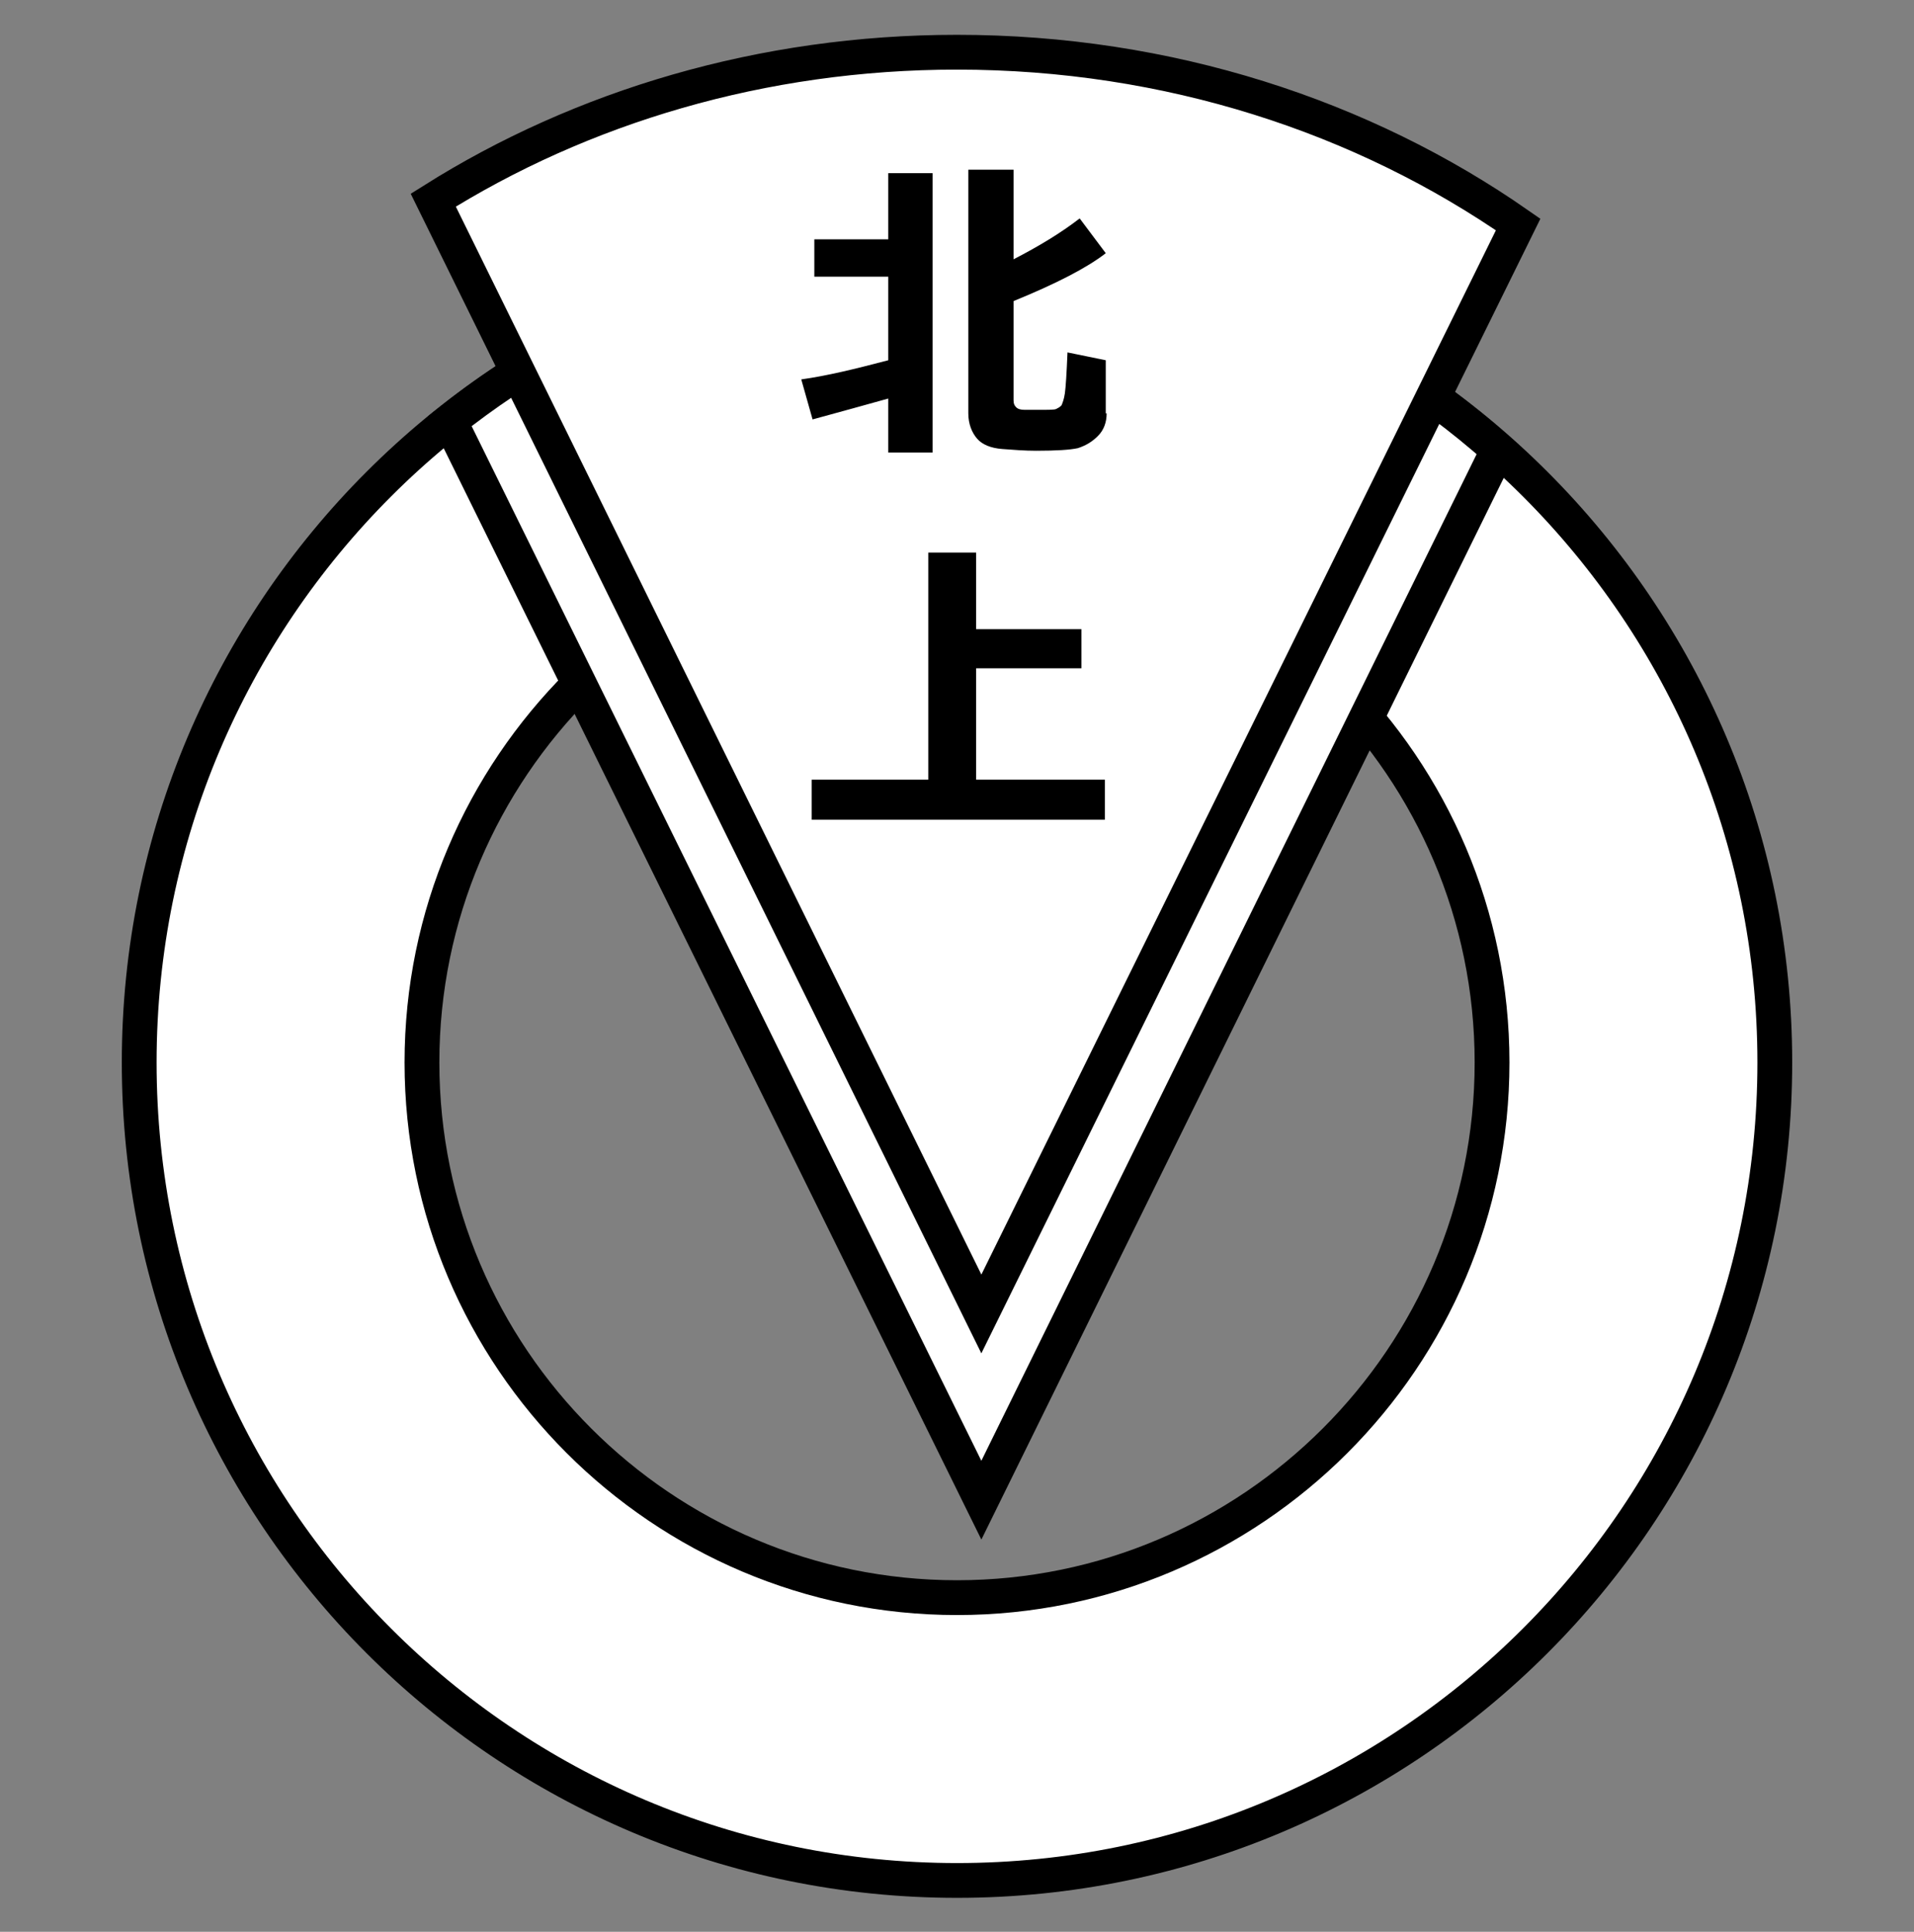 <?xml version="1.0" encoding="UTF-8"?>
<svg version="1.1" viewBox="0 0 220 222" xmlns="http://www.w3.org/2000/svg">
<rect x="0" y="0" width="220" height="222" fill="#808080" stroke="none"/>
<style type="text/css">.st0{fill:none;stroke:#000;stroke-width:4;}
	.st1{fill:#fff;stroke:#000;stroke-width:4;}</style>
<polygon class="st0" points="385.1 20.1 313 166.4 240.9 20.1"/>
<path class="st1" d="m204 122.1c0 51.9-42.1 94-94 94s-94-42.1-94-94 42.1-94 94-94 94 42.1 94 94zm-32.5 0c0-33.9-27.6-61.5-61.5-61.5s-61.5 27.6-61.5 61.5 27.6 61.5 61.5 61.5 61.5-27.6 61.5-61.5z"/>
<path class="st1" d="m112.8 172.4 59.4-120.7c-16.5-14.7-38.3-23.6-62.2-23.6-22 0-42.3 7.6-58.3 20.3l61.1 124z"/>
<path class="st1" d="M112.8,151l61.7-125.2C156.7,13.4,134.3,6,110,6c-22.4,0-43.2,6.3-60.2,17L112.8,151z"/>
<path d="m102.1 45.8c-2.5 0.7-5.4 1.5-8.7 2.4l-1.3-4.6c2.9-0.4 6.2-1.2 10-2.2v-9.6h-8.5v-4.3h8.5v-7.6h5.1v32.1h-5.1v-6.2zm25.1 1.7c0 1-0.3 1.9-1 2.6s-1.4 1.1-2.3 1.4c-0.9 0.2-2.5 0.3-4.8 0.3-1.3 0-2.6-0.1-3.9-0.2s-2.3-0.5-2.9-1.2-1-1.7-1-2.9v-28h5.2v10.3c2.9-1.5 5.4-3 7.6-4.7l3 4c-2.2 1.7-5.7 3.5-10.6 5.5v11.4c0 0.4 0.1 0.6 0.3 0.8s0.5 0.3 1 0.3h1.5c1.2 0 1.9 0 2.1-0.1s0.4-0.2 0.6-0.4c0.1-0.2 0.3-0.7 0.4-1.4s0.2-2.3 0.3-4.7l4.4 0.9v6.1z"/>
<path d="M126.9,94.2H93.3v-4.6h13.4V63.5h5.5v8.8h12.1v4.5h-12.1v12.8h14.8V94.2z"/>
</svg>
